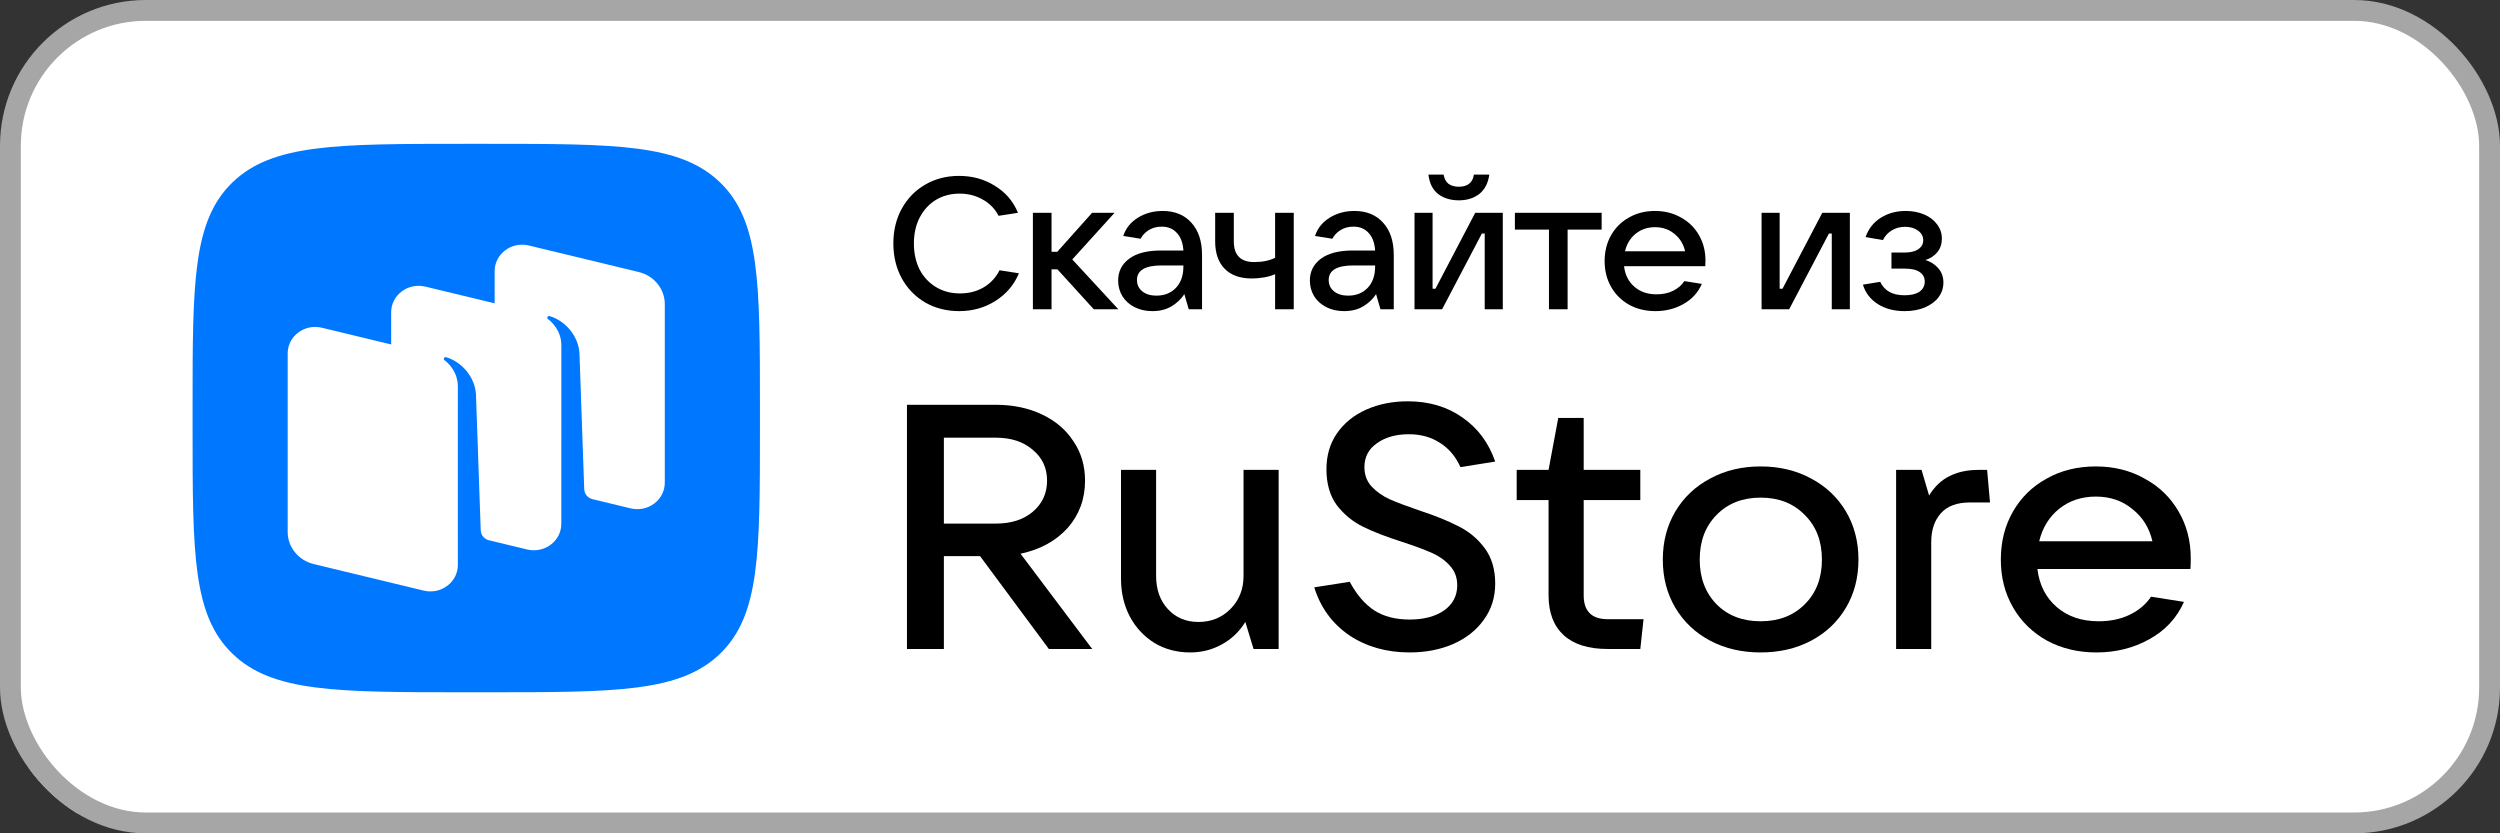 <svg width="120" height="40" viewBox="0 0 120 40" fill="none" xmlns="http://www.w3.org/2000/svg">
<rect x="0" y="0" width="120" height="40" fill="#333333" stroke="none"/>
<g clip-path="url(#clip0_1903_318)">
<path d="M0.644 6.212C0.644 3.151 2.882 0.67 5.642 0.67H114.358C117.118 0.67 119.356 3.151 119.356 6.212V33.922C119.356 36.983 117.118 39.464 114.358 39.464H5.642C2.882 39.464 0.644 36.983 0.644 33.922V6.212Z" fill="white"/>
<path d="M11.159 31.379C13.073 33.229 16.154 33.229 22.316 33.229H23.405C29.567 33.229 32.648 33.229 34.563 31.379C36.477 29.528 36.477 26.55 36.477 20.593V19.54C36.477 13.584 36.477 10.605 34.563 8.755C32.648 6.904 29.567 6.904 23.405 6.904H22.316C16.154 6.904 13.073 6.904 11.159 8.755C9.244 10.605 9.244 13.584 9.244 19.54V20.593C9.244 26.55 9.244 29.528 11.159 31.379Z" fill="#0077FF"/>
<path fill-rule="evenodd" clip-rule="evenodd" d="M30.268 24.401L28.428 23.957C28.207 23.896 28.05 23.703 28.043 23.479L27.813 16.932C27.747 16.066 27.081 15.377 26.386 15.174C26.347 15.162 26.305 15.178 26.282 15.21C26.258 15.243 26.267 15.289 26.3 15.313C26.472 15.442 26.945 15.861 26.945 16.584L26.943 25.144C26.943 25.971 26.135 26.577 25.302 26.375L23.433 25.924C23.226 25.854 23.082 25.668 23.075 25.453L22.845 18.905C22.779 18.039 22.113 17.35 21.418 17.147C21.379 17.135 21.337 17.151 21.314 17.183C21.291 17.216 21.3 17.262 21.332 17.286C21.504 17.415 21.977 17.834 21.977 18.557L21.976 25.692L21.977 25.692V27.118C21.977 27.944 21.169 28.551 20.335 28.349L15.058 27.075C14.324 26.898 13.809 26.263 13.809 25.535V16.962C13.809 16.136 14.617 15.53 15.451 15.731L18.776 16.534V14.989C18.776 14.162 19.584 13.556 20.418 13.757L23.743 14.56V13.015C23.743 12.188 24.551 11.582 25.384 11.783L30.662 13.058C31.395 13.235 31.91 13.869 31.91 14.597V23.17C31.91 23.997 31.102 24.603 30.268 24.401Z" fill="white"/>
<path d="M52.426 31.151H50.345L47.043 26.695H45.306V31.151H43.534V19.43H47.8C48.625 19.43 49.365 19.585 50.019 19.895C50.672 20.206 51.176 20.638 51.532 21.192C51.899 21.735 52.082 22.361 52.082 23.071C52.082 23.957 51.801 24.717 51.24 25.349C50.678 25.969 49.927 26.379 48.986 26.579L52.426 31.151ZM45.306 21.009V25.132H47.8C48.533 25.132 49.124 24.944 49.571 24.567C50.03 24.179 50.259 23.68 50.259 23.071C50.259 22.461 50.03 21.968 49.571 21.591C49.124 21.203 48.533 21.009 47.8 21.009H45.306Z" fill="black"/>
<path d="M57.127 31.317C56.496 31.317 55.929 31.168 55.424 30.869C54.92 30.558 54.524 30.137 54.238 29.605C53.951 29.062 53.808 28.452 53.808 27.776V22.555H55.493V27.643C55.493 28.297 55.682 28.829 56.061 29.239C56.439 29.649 56.926 29.854 57.523 29.854C58.142 29.854 58.658 29.644 59.071 29.223C59.483 28.801 59.69 28.275 59.69 27.643V22.555H61.375V31.151H60.171L59.776 29.854C59.489 30.32 59.111 30.68 58.641 30.935C58.182 31.19 57.678 31.317 57.127 31.317Z" fill="black"/>
<path d="M67.659 31.317C66.547 31.317 65.578 31.04 64.752 30.486C63.938 29.921 63.382 29.156 63.084 28.192L64.787 27.926C65.119 28.546 65.515 29.006 65.974 29.306C66.432 29.594 66.994 29.738 67.659 29.738C68.336 29.738 68.886 29.594 69.31 29.306C69.734 29.006 69.947 28.602 69.947 28.092C69.947 27.715 69.826 27.399 69.585 27.144C69.356 26.889 69.064 26.684 68.708 26.529C68.353 26.374 67.888 26.202 67.315 26.014C66.547 25.77 65.916 25.526 65.423 25.282C64.93 25.038 64.512 24.695 64.168 24.251C63.835 23.797 63.669 23.221 63.669 22.522C63.669 21.868 63.835 21.297 64.168 20.81C64.512 20.311 64.982 19.928 65.578 19.662C66.174 19.396 66.839 19.263 67.573 19.263C68.594 19.263 69.471 19.524 70.205 20.045C70.939 20.555 71.46 21.259 71.77 22.156L70.102 22.422C69.872 21.913 69.545 21.524 69.121 21.259C68.697 20.981 68.198 20.843 67.625 20.843C67.005 20.843 66.495 20.987 66.094 21.275C65.693 21.552 65.492 21.935 65.492 22.422C65.492 22.788 65.607 23.099 65.836 23.353C66.077 23.608 66.369 23.813 66.713 23.969C67.069 24.124 67.539 24.301 68.124 24.501C68.869 24.744 69.488 24.994 69.981 25.249C70.486 25.493 70.91 25.842 71.254 26.296C71.598 26.751 71.77 27.322 71.77 28.009C71.77 28.674 71.586 29.256 71.219 29.755C70.864 30.253 70.371 30.641 69.74 30.918C69.121 31.184 68.427 31.317 67.659 31.317Z" fill="black"/>
<path d="M78.89 29.721L78.735 31.151H77.17C76.241 31.151 75.536 30.93 75.054 30.486C74.573 30.043 74.331 29.405 74.331 28.574V24.002H72.801V22.555H74.331L74.796 20.061H76.017V22.555H78.735V24.002H76.017V28.574C76.017 29.339 76.401 29.721 77.17 29.721H78.89Z" fill="black"/>
<path d="M84.511 31.317C83.605 31.317 82.797 31.129 82.086 30.752C81.375 30.375 80.819 29.849 80.417 29.173C80.016 28.497 79.815 27.726 79.815 26.862C79.815 25.997 80.016 25.227 80.417 24.55C80.819 23.874 81.375 23.348 82.086 22.971C82.797 22.583 83.605 22.389 84.511 22.389C85.417 22.389 86.225 22.583 86.936 22.971C87.647 23.348 88.203 23.874 88.604 24.55C89.005 25.227 89.206 25.997 89.206 26.862C89.206 27.726 89.005 28.497 88.604 29.173C88.203 29.849 87.647 30.375 86.936 30.752C86.225 31.129 85.417 31.317 84.511 31.317ZM84.511 29.821C85.382 29.821 86.087 29.549 86.627 29.006C87.177 28.463 87.452 27.748 87.452 26.862C87.452 25.975 87.177 25.26 86.627 24.717C86.087 24.163 85.382 23.886 84.511 23.886C83.639 23.886 82.934 24.163 82.395 24.717C81.856 25.26 81.587 25.975 81.587 26.862C81.587 27.737 81.856 28.452 82.395 29.006C82.934 29.549 83.639 29.821 84.511 29.821Z" fill="black"/>
<path d="M91.013 31.151V22.555H92.235L92.596 23.786C92.86 23.353 93.187 23.043 93.576 22.855C93.966 22.655 94.431 22.555 94.97 22.555H95.382L95.52 24.118H94.557C93.938 24.118 93.473 24.29 93.164 24.634C92.854 24.977 92.699 25.443 92.699 26.03V31.151H91.013Z" fill="black"/>
<path d="M105.156 26.795C105.156 27.017 105.151 27.189 105.14 27.311H97.795C97.887 28.075 98.196 28.685 98.724 29.139C99.251 29.594 99.922 29.821 100.736 29.821C101.298 29.821 101.797 29.716 102.233 29.505C102.679 29.284 103.018 28.995 103.247 28.641L104.83 28.89C104.486 29.666 103.93 30.265 103.161 30.686C102.405 31.107 101.561 31.317 100.633 31.317C99.75 31.317 98.959 31.129 98.26 30.752C97.56 30.364 97.015 29.832 96.626 29.156C96.235 28.48 96.04 27.715 96.04 26.862C96.04 25.997 96.235 25.227 96.626 24.55C97.015 23.874 97.554 23.348 98.242 22.971C98.93 22.583 99.715 22.389 100.599 22.389C101.47 22.389 102.249 22.583 102.937 22.971C103.637 23.348 104.181 23.874 104.572 24.55C104.961 25.215 105.156 25.964 105.156 26.795ZM100.599 23.836C99.922 23.836 99.337 24.029 98.844 24.418C98.362 24.805 98.041 25.326 97.881 25.98H103.316C103.167 25.337 102.846 24.822 102.353 24.434C101.871 24.035 101.287 23.836 100.599 23.836Z" fill="black"/>
<path d="M46.041 14.934C45.438 14.934 44.896 14.797 44.415 14.522C43.934 14.242 43.557 13.854 43.283 13.358C43.015 12.863 42.881 12.305 42.881 11.684C42.881 11.063 43.015 10.508 43.283 10.019C43.557 9.524 43.931 9.139 44.406 8.864C44.887 8.584 45.429 8.443 46.031 8.443C46.683 8.443 47.261 8.604 47.766 8.927C48.278 9.243 48.643 9.673 48.862 10.216L47.931 10.359C47.76 10.025 47.508 9.765 47.173 9.58C46.844 9.389 46.473 9.294 46.059 9.294C45.633 9.294 45.252 9.395 44.917 9.598C44.589 9.801 44.33 10.085 44.141 10.449C43.959 10.807 43.867 11.219 43.867 11.684C43.867 12.156 43.959 12.573 44.141 12.938C44.33 13.296 44.592 13.576 44.926 13.779C45.261 13.982 45.645 14.084 46.077 14.084C46.503 14.084 46.881 13.988 47.209 13.797C47.544 13.6 47.8 13.325 47.977 12.973L48.908 13.117C48.677 13.672 48.302 14.113 47.785 14.442C47.267 14.77 46.686 14.934 46.041 14.934Z" fill="black"/>
<path d="M53.679 14.845H52.501L50.757 12.929H50.474V14.845H49.579V10.216H50.474V12.087H50.748L52.419 10.216H53.497L51.469 12.454L53.679 14.845Z" fill="black"/>
<path d="M55.808 10.126C56.392 10.126 56.852 10.315 57.187 10.691C57.527 11.06 57.698 11.58 57.698 12.248V14.845H57.059L56.849 14.119C56.696 14.352 56.492 14.546 56.237 14.701C55.981 14.856 55.674 14.934 55.315 14.934C54.998 14.934 54.715 14.871 54.465 14.746C54.216 14.621 54.021 14.448 53.881 14.227C53.741 14 53.671 13.746 53.671 13.466C53.671 13.03 53.847 12.681 54.2 12.418C54.553 12.156 55.065 12.024 55.734 12.024H56.803C56.779 11.66 56.675 11.38 56.492 11.183C56.31 10.98 56.066 10.879 55.762 10.879C55.531 10.879 55.327 10.932 55.15 11.04C54.974 11.147 54.84 11.287 54.748 11.46L53.917 11.326C54.039 10.956 54.273 10.664 54.62 10.449C54.968 10.234 55.363 10.126 55.808 10.126ZM55.506 14.191C55.89 14.191 56.2 14.069 56.438 13.824C56.681 13.573 56.803 13.23 56.803 12.794V12.741H55.762C54.971 12.741 54.575 12.973 54.575 13.439C54.575 13.666 54.66 13.848 54.831 13.985C55.001 14.122 55.226 14.191 55.506 14.191Z" fill="black"/>
<path d="M61.205 13.161C61.059 13.227 60.885 13.278 60.684 13.314C60.483 13.349 60.285 13.367 60.091 13.367C59.525 13.367 59.089 13.212 58.785 12.902C58.48 12.591 58.328 12.153 58.328 11.586V10.216H59.223V11.586C59.223 12.248 59.549 12.579 60.2 12.579C60.596 12.579 60.931 12.511 61.205 12.374V10.216H62.1V14.845H61.205V13.161Z" fill="black"/>
<path d="M65.011 10.126C65.595 10.126 66.055 10.315 66.39 10.691C66.731 11.06 66.901 11.58 66.901 12.248V14.845H66.262L66.052 14.119C65.9 14.352 65.696 14.546 65.44 14.701C65.184 14.856 64.877 14.934 64.518 14.934C64.201 14.934 63.918 14.871 63.669 14.746C63.419 14.621 63.224 14.448 63.084 14.227C62.944 14 62.874 13.746 62.874 13.466C62.874 13.03 63.051 12.681 63.404 12.418C63.757 12.156 64.268 12.024 64.938 12.024H66.006C65.982 11.66 65.879 11.38 65.696 11.183C65.513 10.98 65.27 10.879 64.965 10.879C64.734 10.879 64.53 10.932 64.353 11.04C64.177 11.147 64.043 11.287 63.952 11.46L63.121 11.326C63.242 10.956 63.477 10.664 63.824 10.449C64.171 10.234 64.567 10.126 65.011 10.126ZM64.71 14.191C65.093 14.191 65.404 14.069 65.641 13.824C65.885 13.573 66.006 13.23 66.006 12.794V12.741H64.965C64.174 12.741 63.778 12.973 63.778 13.439C63.778 13.666 63.863 13.848 64.034 13.985C64.204 14.122 64.43 14.191 64.71 14.191Z" fill="black"/>
<path d="M69.221 14.845H67.897V10.216H68.764V13.86H68.901L70.81 10.216H72.134V14.845H71.266V11.21H71.129L69.221 14.845ZM70.025 9.616C69.629 9.616 69.297 9.515 69.029 9.312C68.767 9.103 68.612 8.793 68.564 8.381H69.294C69.324 8.572 69.4 8.718 69.522 8.819C69.65 8.915 69.818 8.963 70.025 8.963C70.231 8.963 70.396 8.915 70.518 8.819C70.645 8.718 70.722 8.572 70.746 8.381H71.486C71.431 8.793 71.269 9.103 71.002 9.312C70.74 9.515 70.414 9.616 70.025 9.616Z" fill="black"/>
<path d="M75.245 14.845H74.35V11.022H72.715V10.216H76.879V11.022H75.245V14.845Z" fill="black"/>
<path d="M81.862 12.499C81.862 12.618 81.859 12.711 81.853 12.776H77.954C78.002 13.188 78.167 13.517 78.447 13.761C78.727 14.006 79.083 14.128 79.515 14.128C79.814 14.128 80.078 14.072 80.31 13.958C80.547 13.839 80.727 13.684 80.848 13.493L81.689 13.627C81.506 14.045 81.211 14.367 80.803 14.594C80.401 14.821 79.954 14.934 79.46 14.934C78.992 14.934 78.572 14.833 78.2 14.63C77.829 14.421 77.54 14.134 77.333 13.77C77.126 13.406 77.022 12.994 77.022 12.535C77.022 12.069 77.126 11.654 77.333 11.29C77.54 10.926 77.826 10.643 78.191 10.44C78.556 10.231 78.973 10.126 79.442 10.126C79.905 10.126 80.319 10.231 80.684 10.44C81.055 10.643 81.345 10.926 81.552 11.29C81.758 11.648 81.862 12.051 81.862 12.499ZM79.442 10.905C79.083 10.905 78.772 11.01 78.511 11.219C78.255 11.428 78.085 11.708 77.999 12.06H80.885C80.806 11.714 80.635 11.437 80.374 11.228C80.118 11.013 79.807 10.905 79.442 10.905Z" fill="black"/>
<path d="M85.88 14.845H84.556V10.216H85.423V13.86H85.56L87.469 10.216H88.793V14.845H87.925V11.21H87.788L85.88 14.845Z" fill="black"/>
<path d="M92.415 12.481C92.665 12.553 92.872 12.684 93.036 12.875C93.201 13.06 93.283 13.29 93.283 13.564C93.283 13.821 93.207 14.054 93.055 14.263C92.902 14.466 92.683 14.63 92.397 14.755C92.117 14.874 91.791 14.934 91.42 14.934C90.921 14.934 90.492 14.821 90.132 14.594C89.773 14.361 89.536 14.051 89.42 13.663L90.251 13.528C90.452 13.958 90.839 14.173 91.411 14.173C91.727 14.173 91.968 14.116 92.132 14.003C92.303 13.884 92.388 13.719 92.388 13.511C92.388 13.325 92.309 13.176 92.15 13.063C91.998 12.95 91.752 12.893 91.411 12.893H90.79V12.123H91.411C91.703 12.123 91.925 12.069 92.078 11.962C92.236 11.854 92.315 11.711 92.315 11.532C92.315 11.341 92.23 11.186 92.059 11.066C91.895 10.947 91.691 10.887 91.447 10.887C91.21 10.887 90.997 10.944 90.808 11.057C90.62 11.171 90.476 11.326 90.379 11.523L89.548 11.38C89.688 10.98 89.928 10.673 90.269 10.458C90.616 10.237 91.018 10.126 91.475 10.126C91.803 10.126 92.099 10.183 92.361 10.296C92.628 10.41 92.835 10.568 92.981 10.771C93.134 10.974 93.21 11.201 93.21 11.451C93.21 11.708 93.137 11.926 92.991 12.105C92.845 12.284 92.653 12.409 92.415 12.481Z" fill="black"/>
</g>
<rect x="0.5" y="0.5" width="119" height="39" rx="6.5" stroke="#A6A6A6"/>
<defs>
<clipPath id="clip0_1903_318">
<rect width="120" height="40" rx="7" fill="white"/>
</clipPath>
</defs>
</svg>
